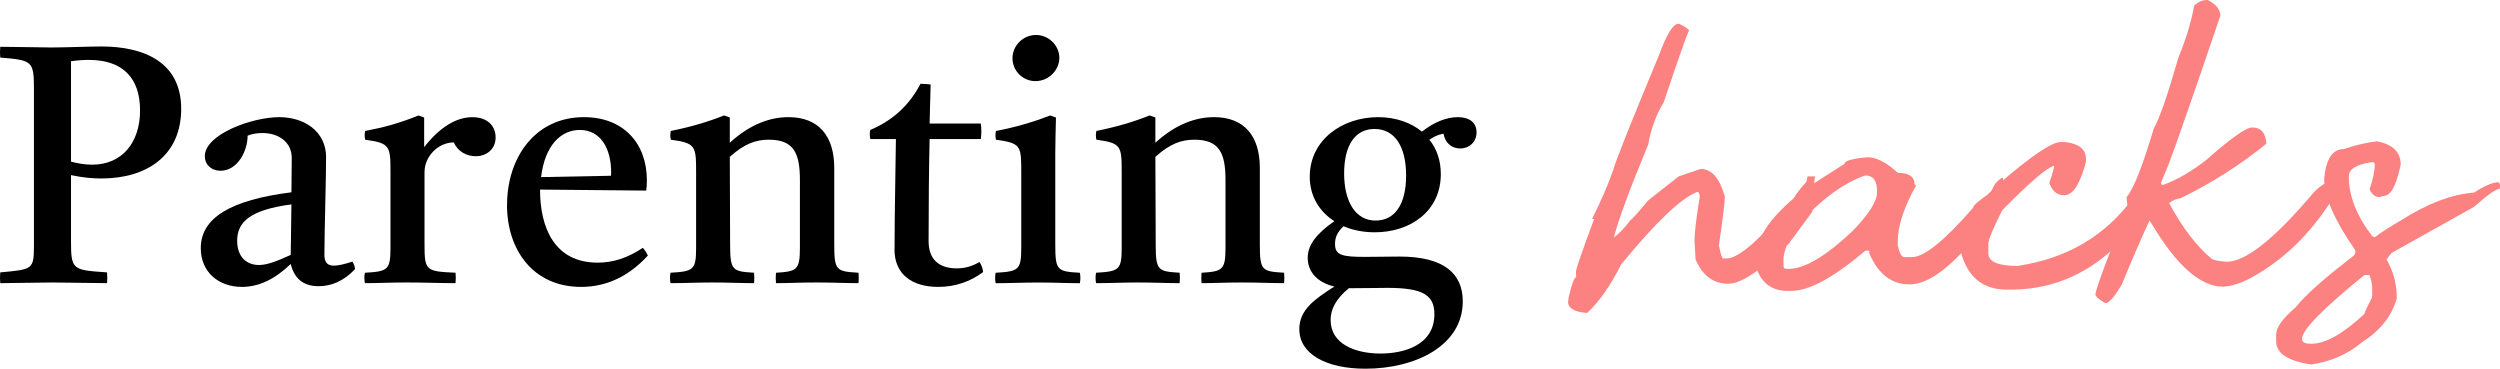<svg width="278" height="41" viewBox="0 0 278 41" fill="none" xmlns="http://www.w3.org/2000/svg">
<g clip-path="url(#clip0_533_2)">
<path d="M7.896 26.808C7.896 28.343 7.932 29.166 8.42 29.617C8.944 30.069 9.731 30.141 11.905 30.29C11.941 30.665 11.941 31.112 11.905 31.487C10.255 31.487 7.295 31.41 5.835 31.41C4.375 31.41 1.636 31.487 0.027 31.487C-0.009 31.112 -0.009 30.701 0.027 30.29C3.625 29.951 3.774 29.992 3.774 27.296V9.883C3.774 6.775 3.589 6.698 0.027 6.4C-0.009 6.025 -0.009 5.614 0.027 5.203C1.487 5.203 4.709 5.28 5.722 5.28C7.109 5.28 10.029 5.167 11.267 5.167C15.99 5.167 20.148 6.888 20.148 12.096C20.148 17.304 16.325 19.847 11.267 19.847C10.368 19.847 9.283 19.77 7.896 19.472V26.812V26.808ZM7.896 17.973C8.569 18.158 9.396 18.311 10.255 18.311C13.554 18.311 15.575 15.877 15.575 12.281C15.575 8.686 13.663 6.662 9.88 6.662C9.356 6.662 8.605 6.698 7.896 6.811V17.973Z" fill="black"/>
<path d="M32.329 29.355C30.53 31.076 28.767 31.903 26.896 31.903C24.347 31.903 22.327 30.291 22.327 27.598C22.327 24.229 25.626 22.241 32.406 21.383C32.406 20.222 32.442 18.948 32.442 17.562C32.442 15.8 30.982 14.793 29.183 14.793C28.51 14.793 27.945 14.906 27.533 15.091C27.533 16.853 26.372 18.985 24.537 18.985C23.452 18.985 22.774 18.271 22.774 17.372C22.774 14.938 28.021 13.027 31.054 13.027C33.829 13.027 36.261 14.599 36.261 17.485C36.261 19.843 36.075 25.909 36.075 28.344C36.075 29.13 36.374 29.541 37.124 29.541C37.612 29.541 38.249 29.392 39.185 29.093C39.37 29.355 39.447 29.654 39.483 29.916C38.245 31.262 36.821 31.826 35.438 31.826C33.788 31.826 32.74 31.04 32.329 29.355ZM32.406 22.729C27.836 23.33 26.372 24.676 26.372 26.772C26.372 28.533 27.384 29.468 28.808 29.468C29.671 29.468 30.792 29.057 32.329 28.344L32.406 22.725V22.729Z" fill="black"/>
<path d="M40.572 30.331C43.121 30.182 43.42 30.033 43.42 27.558V19.17C43.42 16.247 43.383 15.913 40.608 15.538C40.532 15.199 40.532 14.865 40.608 14.562C42.593 14.188 44.432 13.7 46.529 12.842L47.166 13.067V16.365C48.888 14.156 50.728 13.031 52.527 13.031C54.325 13.031 55.112 14.115 55.112 15.276C55.112 16.622 54.063 17.372 52.902 17.372C51.926 17.372 50.918 16.884 50.466 15.836C48.744 15.836 47.207 17.372 47.207 19.134V27.183C47.207 30.105 47.356 30.177 50.656 30.326C50.692 30.665 50.692 31.076 50.656 31.487C48.934 31.487 47.135 31.411 45.259 31.411C43.383 31.411 42.114 31.487 40.577 31.487C40.5 31.113 40.5 30.701 40.577 30.326L40.572 30.331Z" fill="black"/>
<path d="M56.386 22.765C56.386 17.634 59.424 13.027 64.928 13.027C69.312 13.027 71.934 15.909 71.934 20.069C71.934 20.556 71.898 20.968 71.857 21.193L60.052 21.081C60.052 25.277 61.625 29.206 66.461 29.206C68.183 29.206 69.796 28.683 71.482 27.558C71.708 27.82 71.893 28.082 72.042 28.421C69.904 30.742 67.432 31.903 64.621 31.903C59.302 31.903 56.377 27.82 56.377 22.765H56.386ZM67.925 19.545C67.961 19.432 67.961 19.206 67.961 19.17C67.961 16.473 66.763 14.45 64.477 14.45C62.339 14.45 60.581 16.211 60.169 19.694L67.925 19.545Z" fill="black"/>
<path d="M86.288 30.331C88.611 30.182 88.95 30.033 88.95 27.558V19.992C88.95 16.997 88.236 15.534 85.502 15.534C84.042 15.534 82.767 15.985 81.154 17.444L81.19 27.183C81.19 30.105 81.452 30.178 83.852 30.327C83.888 30.701 83.888 31.113 83.852 31.488C82.428 31.488 80.928 31.411 79.206 31.411C77.592 31.411 76.06 31.488 74.56 31.488C74.483 31.113 74.483 30.701 74.56 30.327C77.109 30.178 77.407 30.029 77.407 27.553V19.165C77.407 16.243 77.371 15.909 74.596 15.534C74.519 15.195 74.519 14.861 74.596 14.558C76.693 14.147 78.754 13.546 80.516 12.837L81.154 13.063V15.873C83.441 13.777 85.687 13.027 87.676 13.027C90.975 13.027 92.769 15.05 92.769 18.682V27.183C92.769 30.105 92.995 30.178 95.467 30.327C95.504 30.701 95.504 31.113 95.467 31.488C93.967 31.488 92.697 31.411 90.785 31.411C88.873 31.411 87.676 31.488 86.288 31.488C86.252 31.113 86.252 30.701 86.288 30.327V30.331Z" fill="black"/>
<path d="M99.476 27.743C99.476 23.361 99.589 19.278 99.625 15.461H96.778C96.701 15.086 96.701 14.748 96.778 14.45C99.327 13.366 101.126 11.676 102.36 9.318C102.771 9.318 103.182 9.354 103.485 9.395C103.449 10.669 103.408 12.128 103.372 13.74H109.067C109.144 14.3 109.144 14.865 109.067 15.461H103.372C103.295 18.944 103.259 22.878 103.259 26.808C103.259 28.791 104.344 29.843 106.405 29.843C107.268 29.843 108.127 29.617 108.913 29.13C109.139 29.428 109.288 29.879 109.324 30.254C107.865 31.338 106.179 31.903 104.339 31.903C101.343 31.903 99.467 30.444 99.467 27.747L99.476 27.743Z" fill="black"/>
<path d="M115.476 31.415C113.867 31.415 112.217 31.492 110.716 31.492C110.64 31.117 110.64 30.706 110.716 30.331C113.265 30.182 113.564 30.033 113.564 27.558V19.17C113.564 16.247 113.564 15.913 110.753 15.538C110.676 15.2 110.676 14.865 110.753 14.563C112.926 14.152 114.951 13.551 116.786 12.842L117.423 13.068C117.387 14.639 117.347 15.949 117.347 17.151V27.187C117.347 30.11 117.573 30.182 120.081 30.331C120.158 30.706 120.158 31.117 120.081 31.492C118.657 31.492 117.198 31.415 115.471 31.415H115.476ZM115.213 3.889C116.601 3.889 117.799 5.05 117.799 6.437C117.799 7.747 116.673 9.02 115.137 9.02C113.713 9.02 112.588 7.86 112.588 6.473C112.588 5.086 113.749 3.889 115.209 3.889H115.213Z" fill="black"/>
<path d="M133.613 30.331C135.936 30.182 136.275 30.033 136.275 27.558V19.992C136.275 16.997 135.561 15.534 132.826 15.534C131.366 15.534 130.092 15.985 128.478 17.444L128.515 27.183C128.515 30.105 128.777 30.178 131.177 30.327C131.213 30.701 131.213 31.113 131.177 31.488C129.753 31.488 128.252 31.411 126.53 31.411C124.917 31.411 123.385 31.488 121.884 31.488C121.807 31.113 121.807 30.701 121.884 30.327C124.433 30.178 124.732 30.029 124.732 27.553V19.165C124.732 16.243 124.696 15.909 121.92 15.534C121.844 15.195 121.844 14.861 121.92 14.558C124.018 14.147 126.078 13.546 127.841 12.837L128.478 13.063V15.873C130.765 13.777 133.012 13.027 135 13.027C138.299 13.027 140.094 15.05 140.094 18.682V27.183C140.094 30.105 140.32 30.178 142.792 30.327C142.828 30.701 142.828 31.113 142.792 31.488C141.291 31.488 140.021 31.411 138.11 31.411C136.198 31.411 135 31.488 133.613 31.488C133.577 31.113 133.577 30.701 133.613 30.327V30.331Z" fill="black"/>
<path d="M144.482 36.619C144.482 34.446 146.168 33.285 148.378 31.862C146.466 31.411 145.418 30.214 145.418 28.678C145.418 27.255 146.353 26.017 148.378 24.595C146.729 23.547 145.644 21.821 145.644 19.653C145.644 15.57 149.241 13.027 153.25 13.027C155.198 13.027 156.884 13.628 158.122 14.639C159.433 13.591 160.857 13.027 162.095 13.027C163.406 13.027 164.192 13.628 164.192 14.712C164.192 15.796 163.37 16.509 162.393 16.509C161.417 16.509 160.708 15.909 160.518 14.861C159.804 15.01 159.469 15.2 158.945 15.534C159.768 16.546 160.219 17.855 160.219 19.355C160.219 23.474 156.848 25.832 152.875 25.832C151.637 25.832 150.439 25.607 149.391 25.159C148.717 25.832 148.455 26.356 148.455 27.142C148.455 28.38 149.241 28.565 151.79 28.565C152.952 28.565 154.864 28.529 155.614 28.529C160.599 28.529 162.66 30.439 162.66 33.511C162.66 38.453 157.377 41 151.831 41C147.447 41 144.487 39.351 144.487 36.619H144.482ZM147.967 35.607C147.967 38.227 150.665 39.315 153.512 39.315C156.061 39.315 159.505 38.416 159.505 34.934C159.505 32.838 158.267 32.011 154.299 32.011C153.323 32.011 151.899 32.048 150.213 32.048H149.987C148.6 33.208 147.962 34.333 147.962 35.607H147.967ZM156.36 19.509C156.36 16.324 155.121 14.341 152.839 14.341C150.701 14.341 149.467 16.139 149.467 19.283C149.467 22.427 150.742 24.527 152.952 24.527C155.162 24.527 156.36 22.652 156.36 19.509Z" fill="black"/>
<path d="M186.673 2.633C187.152 2.828 187.54 3.067 187.825 3.356C187.513 4.029 186.573 6.699 185.009 11.36C184.142 12.801 183.568 14.377 183.278 16.085C181.258 20.94 179.97 24.427 179.419 26.541H179.274C179.947 26.085 180.634 25.385 181.33 24.45C181.425 24.45 182.076 23.727 183.278 22.286L186.668 19.617L189.122 18.786C190.324 18.786 191.215 19.798 191.793 21.817V21.961C191.816 22.345 191.599 24.125 191.143 27.3C191.337 28.262 191.491 28.741 191.613 28.741H191.974C193.393 28.741 195.897 26.505 199.481 22.033C199.721 21.577 200.191 20.963 200.887 20.195L200.995 19.617H201.827L201.718 20.448C202.03 20.471 202.188 20.615 202.188 20.882C201.949 21.365 201.718 22.264 201.501 23.587L198.866 27.156L196.268 29.428C194.537 30.846 193.176 31.555 192.191 31.555C190.532 31.555 189.317 30.652 188.548 28.849L188.44 26.975C188.39 26.207 188.584 24.5 189.018 21.853C188.996 21.518 188.896 21.347 188.729 21.347C186.948 22.02 184.133 24.703 180.286 29.387C179.084 31.767 177.819 33.57 176.499 34.798C175.102 34.703 174.393 34.292 174.37 33.574C174.42 33.141 174.479 32.924 174.551 32.924C174.574 33.091 174.528 33.177 174.406 33.177C174.768 31.614 175.057 30.832 175.274 30.832L175.238 30.218C175.238 29.952 175.925 27.969 177.294 24.269V24.342H177.041C178.076 22.25 178.845 20.471 179.351 19.003C179.685 17.824 181.385 13.569 184.44 6.238C185.308 3.835 186.053 2.633 186.677 2.633H186.673Z" fill="#FC8181"/>
<path d="M207.707 17.489C208.669 17.489 209.777 18.067 211.029 19.219C212.281 19.219 212.904 19.653 212.904 20.516C212.999 20.516 213.049 20.565 213.049 20.66C211.702 23.09 211.029 25.155 211.029 26.862V27.296C211.223 28.163 211.463 28.592 211.752 28.592H212.62C213.966 28.592 216.226 26.767 219.403 23.108C219.403 22.842 220.077 22.268 221.424 21.378C221.618 20.683 222.002 20.154 222.581 19.793H222.725C222.725 20.059 222.82 20.349 223.015 20.66C222.436 22.345 221.582 23.908 220.452 25.349C217.252 29.532 214.545 31.623 212.335 31.623C210.337 31.623 208.846 30.471 207.86 28.163V27.874H207.427C203.915 30.855 201.171 32.346 199.201 32.346H198.767C196.891 32.346 195.689 31.334 195.16 29.315V29.026C195.16 26.406 197.131 23.664 201.077 20.805L205.117 18.208C205.117 17.873 205.985 17.629 207.716 17.485L207.707 17.489ZM198.329 28.596V29.608C198.351 29.802 198.451 29.897 198.618 29.897H198.907C200.665 29.897 203.02 28.502 205.98 25.715C207.806 23.84 208.724 22.395 208.724 21.387V21.243C208.724 20.091 208.29 19.513 207.427 19.513C205.094 20.281 202.591 22.11 199.92 24.997C199.029 26.27 198.5 27.472 198.333 28.601L198.329 28.596Z" fill="#FC8181"/>
<path d="M229.143 15.796H229.686C231.2 15.99 231.959 16.613 231.959 17.67V17.995C231.308 20.471 230.504 21.708 229.541 21.708C228.746 21.708 228.194 21.252 227.882 20.34C228.244 19.283 228.425 18.646 228.425 18.429C227.607 18.646 225.681 20.294 222.653 23.37C221.618 25.412 221.103 26.663 221.103 27.12V28.168C221.103 29.107 222.183 29.572 224.352 29.572C229.812 28.755 234.083 26.252 237.161 22.07C237.473 22.07 238.327 21.41 239.724 20.087H240.194L240.411 21.636C240.216 21.636 239.556 22.476 238.426 24.161C238.187 24.161 237.319 25.064 235.828 26.867C232.438 30.354 228.443 32.133 223.846 32.206H223.159C220.515 32.206 218.816 30.837 218.07 28.095V27.662C218.07 25.376 219.417 23.023 222.111 20.593C225.79 17.395 228.135 15.796 229.148 15.796H229.143ZM239.317 21.491C239.317 21.514 239.303 21.528 239.281 21.528L239.606 21.022V21.094H239.642C239.593 21.094 239.484 21.225 239.317 21.491Z" fill="#FC8181"/>
<path d="M245.491 6.17898e-07C246.431 0.456 246.896 1.048 246.896 1.766C244.08 10.059 242.169 15.556 241.161 18.248L240.293 20.34L240.401 20.556H240.546C242.038 20.028 243.638 19.102 245.346 17.779C248.062 15.376 249.762 14.174 250.435 14.174C251.42 14.174 251.949 14.775 252.021 15.976C249.133 18.334 245.933 20.362 242.422 22.07C242.083 22.07 241.676 22.237 241.197 22.576C242.666 25.295 244.239 27.359 245.924 28.777C246.141 28.922 246.657 29.03 247.475 29.102C249.59 29.224 252.876 26.636 257.327 21.347C258.195 20.457 259.117 20.014 260.107 20.014L260.36 20.448C257.956 24.798 254.946 28.082 251.339 30.295C249.798 31.28 248.428 31.808 247.226 31.88C244.7 31.88 242.056 29.559 239.29 24.92C239.073 24.631 238.987 24.486 239.037 24.486C237.907 26.961 236.872 29.355 235.932 31.663C235.186 32.915 234.621 33.588 234.237 33.683H234.056C233.36 33.276 233.007 32.951 233.007 32.707C233.224 31.673 234.282 28.822 236.185 24.161C236.185 23.754 236.316 23.393 236.582 23.077L236.474 21.921C237.242 21.031 238.255 18.483 239.507 14.273C240.13 13.194 241.034 10.597 242.214 6.482C243.127 4.223 243.719 2.277 243.981 0.641C244.415 0.208 244.921 -0.009 245.495 -0.009L245.491 6.17898e-07Z" fill="#FC8181"/>
<path d="M264.36 15.723C266.091 16.062 266.959 16.925 266.959 18.321C266.475 20.629 265.851 21.781 265.083 21.781C264.988 21.781 264.844 21.83 264.649 21.925C264.143 21.925 263.759 21.636 263.497 21.058C263.881 19.901 264.075 18.989 264.075 18.316C264.075 18.122 263.98 18.027 263.786 18.027C262.055 18.266 261.187 18.795 261.187 19.612C261.187 21.799 262.055 24.012 263.786 26.248L264.075 26.392C264.604 25.959 265.567 25.335 266.963 24.518C269.896 22.643 272.617 21.609 275.117 21.415C276.296 20.647 277.209 20.258 277.86 20.258L278.005 20.547V20.981C277.593 20.981 276.635 21.654 275.117 23C273.169 24.084 270.113 25.792 265.951 28.122L265.372 28.845C266.141 30.141 266.525 31.587 266.525 33.172C265.973 35.142 264.672 36.777 262.629 38.078C261.043 39.401 259.167 40.219 257.002 40.53C254.403 40.146 253.106 39.279 253.106 37.933V37.21C253.106 36.415 253.829 35.408 255.271 34.179C256.329 32.833 258.493 30.909 261.766 28.411L261.91 28.122V27.833C259.601 24.513 258.448 21.871 258.448 19.901C258.643 17.688 259.361 16.582 260.613 16.582C261.937 16.125 263.189 15.836 264.364 15.714L264.36 15.723ZM255.99 37.648V37.793C256.039 38.082 256.374 38.227 257.002 38.227C258.588 38.227 260.563 37.12 262.918 34.907C262.918 34.785 263.207 34.161 263.786 33.032V31.88C263.786 31.641 263.691 31.207 263.497 30.584H262.918C258.299 34.333 255.99 36.691 255.99 37.653V37.648Z" fill="#FC8181"/>
</g>
<defs>
<clipPath id="clip0_533_2">
<rect width="278" height="41" fill="white"/>
</clipPath>
</defs>
</svg>
